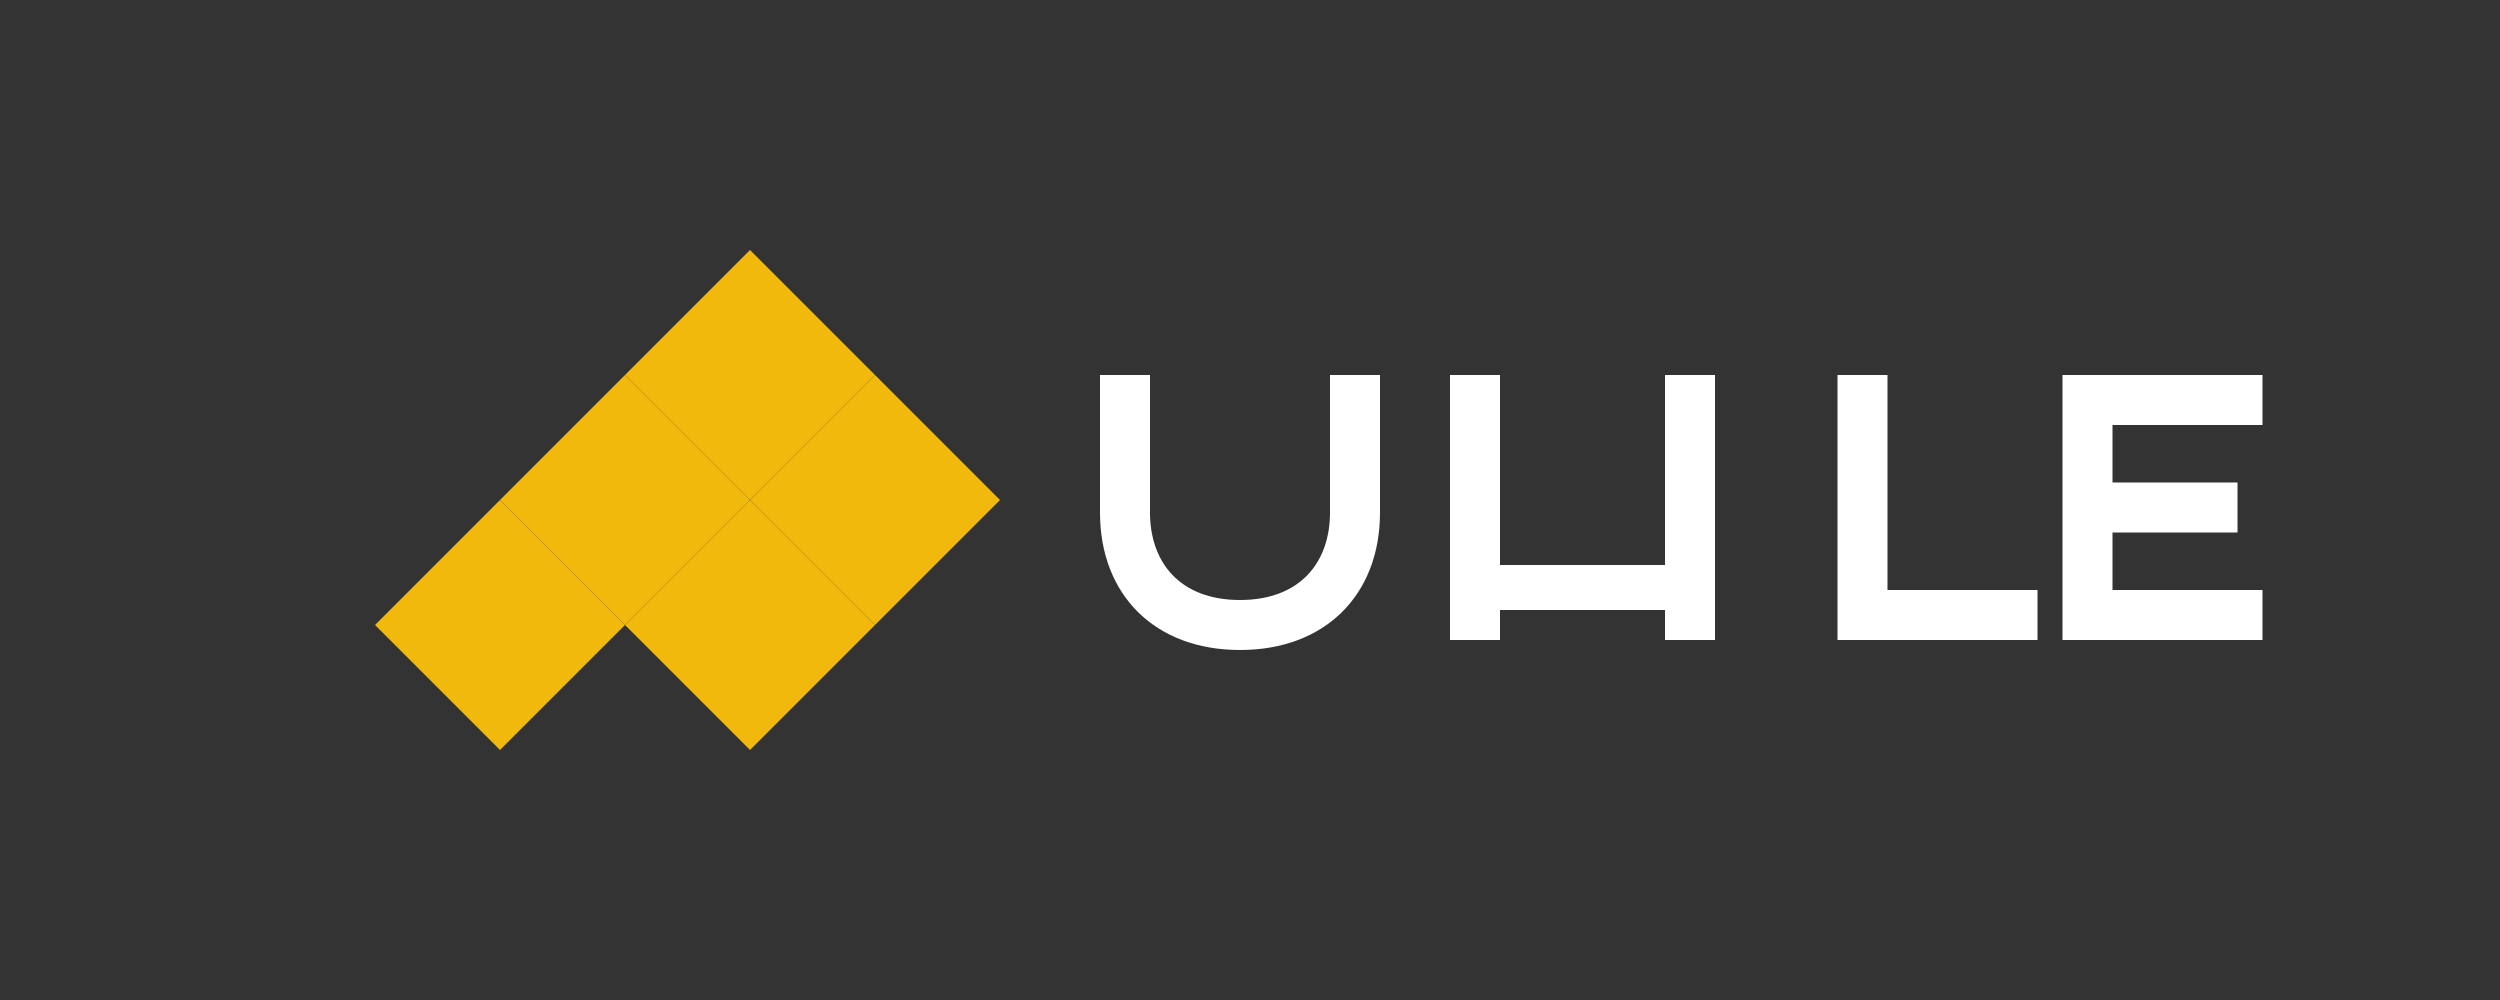 <svg width="100" height="40" viewBox="0 0 100 40" fill="none" xmlns="http://www.w3.org/2000/svg">
  <rect x="0" y="0" width="100" height="40" fill="#333333" stroke="none"/>
  <path d="M20 20L25 15L30 20L25 25L20 20Z" fill="#F0B90B"/>
  <path d="M15 25L20 20L25 25L20 30L15 25Z" fill="#F0B90B"/>
  <path d="M25 25L30 20L35 25L30 30L25 25Z" fill="#F0B90B"/>
  <path d="M25 15L30 10L35 15L30 20L25 15Z" fill="#F0B90B"/>
  <path d="M30 20L35 15L40 20L35 25L30 20Z" fill="#F0B90B"/>
  <path d="M44 20.5V15H46V20.5C46 22.5 47.2 24 49.6 24C52 24 53.2 22.5 53.2 20.5V15H55.2V20.5C55.2 23.8 53 26 49.6 26C46.2 26 44 23.8 44 20.5Z" fill="white"/>
  <path d="M58 15H60V22.6H66.6V15H68.6V25.6H66.6V24.4H60V25.6H58V15Z" fill="white"/>
  <path d="M73.5 25.6V15H75.5V23.6H81.5V25.6H73.5Z" fill="white"/>
  <path d="M82.5 25.6V15H90.5V17H84.5V19.3H89.5V21.3H84.5V23.6H90.5V25.6H82.5Z" fill="white"/>
</svg> 